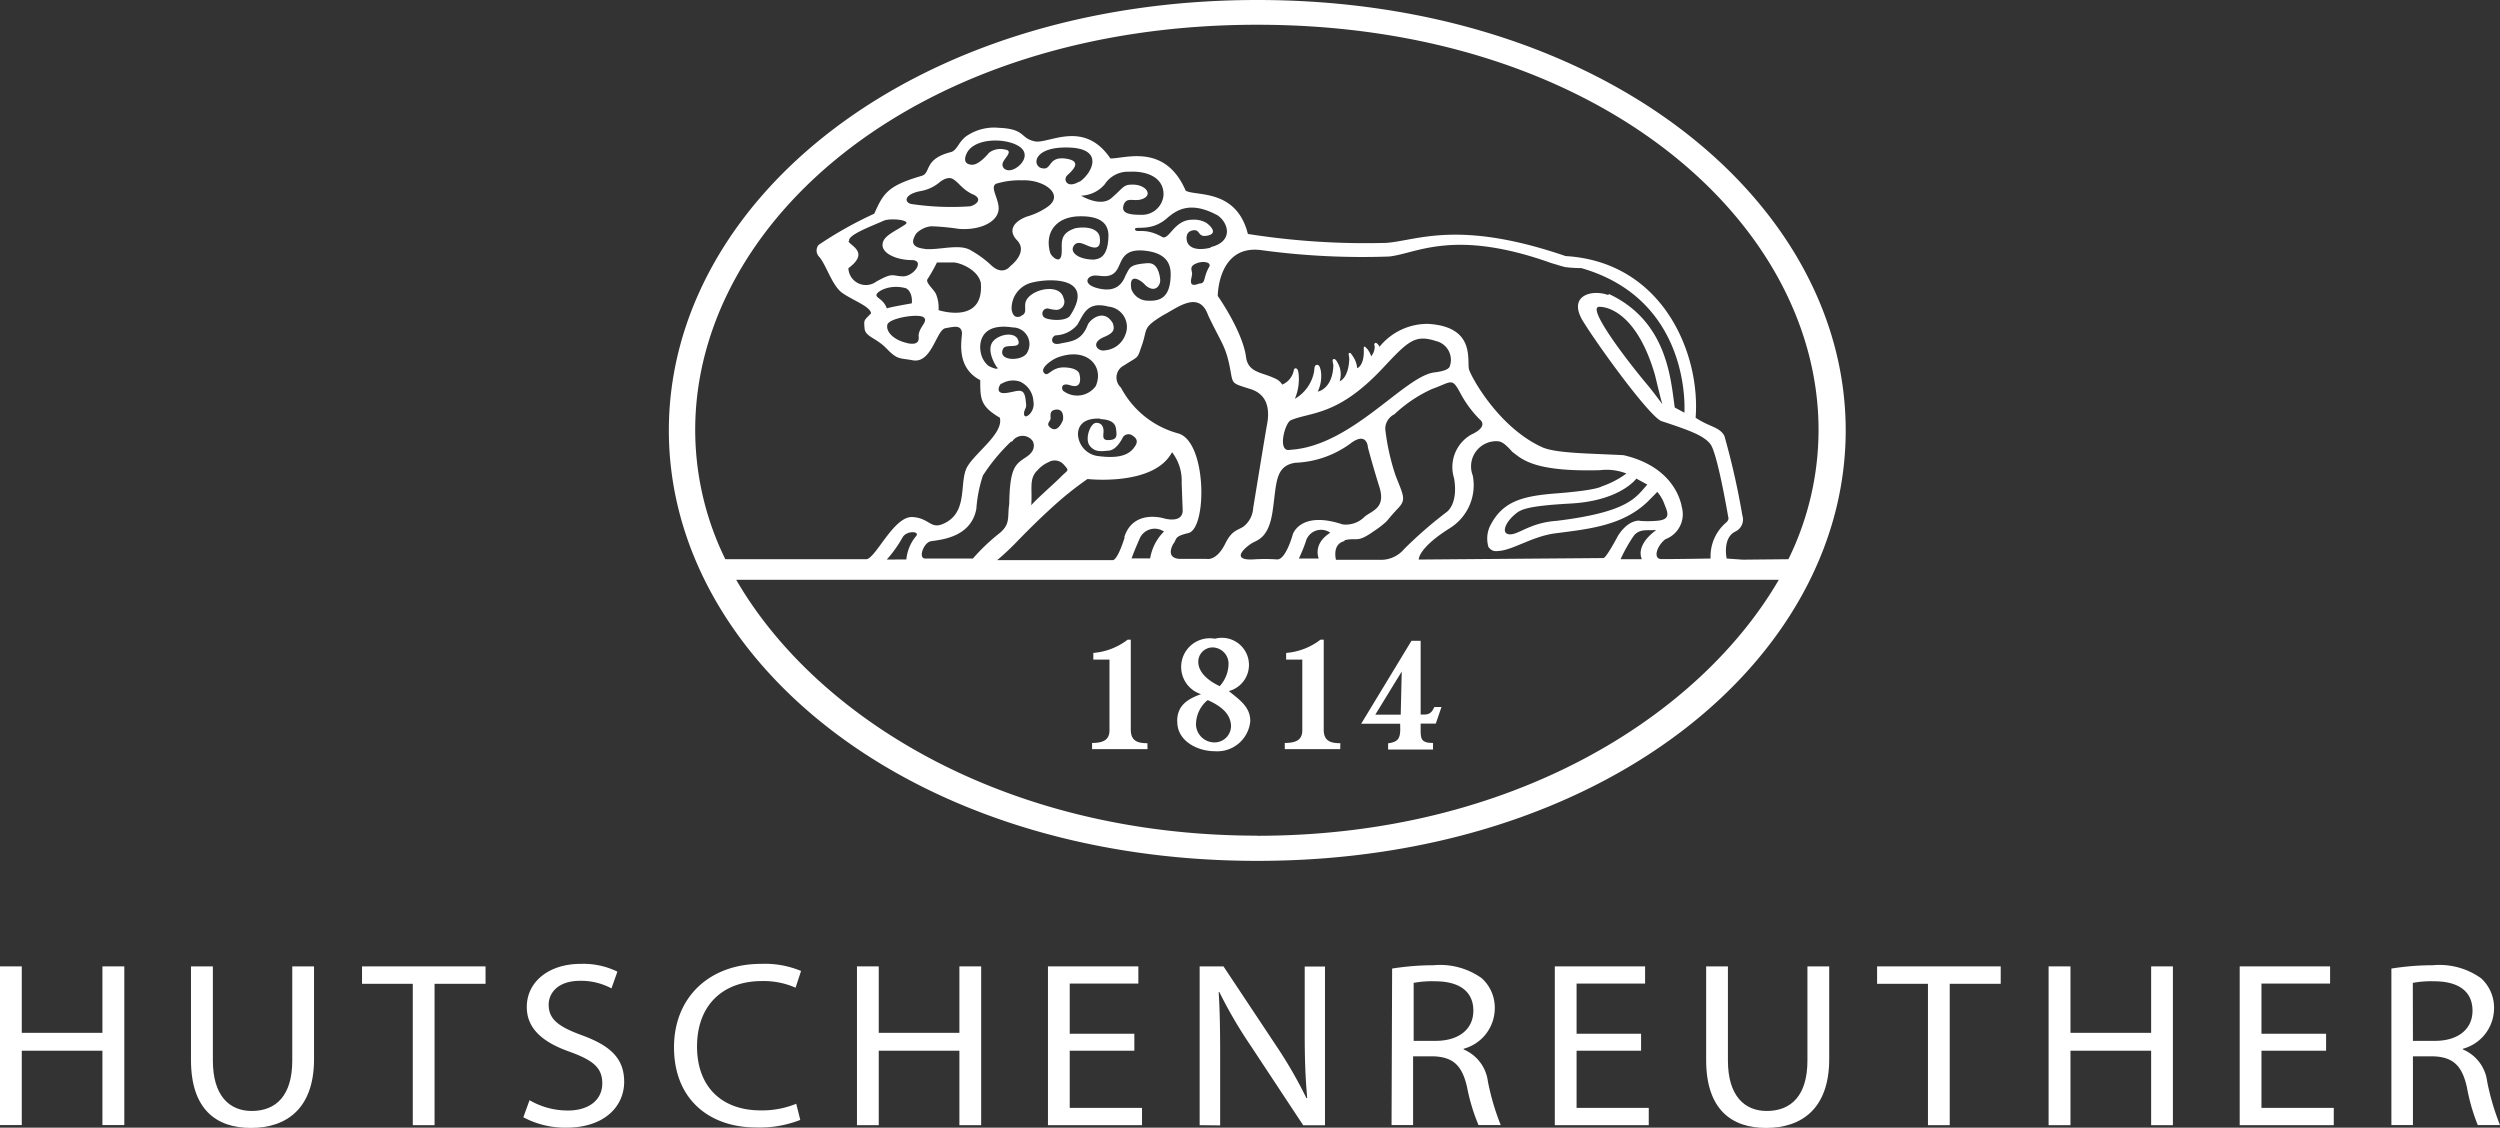 <svg xmlns="http://www.w3.org/2000/svg" width="218.21" height="98.43" viewBox="0 0 218.21 98.43"><rect x="0" y="0" width="218.21" height="98.43" fill="#333333" stroke="none"/><defs><style>.cls-1{fill:#fff;}</style></defs><title>hutschenreuther_02</title><g id="guides"><path class="cls-1" d="M168.19,65.1l-1.4-.1s-.39-1.79.75-2.35a1.16,1.16,0,0,0,.62-1.41,66.24,66.24,0,0,0-1.57-6.95c-.43-.79-1.31-.77-2.51-1.58.44-5.51-2.8-13.6-11.35-14.11-9.36-3.2-12.91-1.36-15.65-1.15A65.88,65.88,0,0,1,125,36.67c-1-4-4.6-3.27-5.43-3.78-1.8-4.17-5.32-2.78-6.57-2.81-2.23-3.29-5.14-1.41-6.46-1.47-1.46-.22-.85-1.1-3.23-1.2a4.28,4.28,0,0,0-2.92.75c-.65.51-.74,1.13-1.25,1.35-2.45.6-1.78,1.8-2.58,2.08-3,.87-3.37,1.52-4.17,3.31a33.89,33.89,0,0,0-4.85,2.72.77.77,0,0,0,0,1c.63.65,1.14,2.55,2.06,3.2S92.05,43,92.11,43.6c-.63.65-.63.54-.57,1.3s1,.81,1.94,1.79,1.14.8,2.23,1c1.69.36,2.1-2.65,2.88-2.79s1.34-.3,1.45.35c.07.41-.68,3,1.6,4.18,0,1.63,0,2.27,1.71,3.28.34,1.36-2.09,3-2.83,4.26s.06,3.74-1.78,4.83c-1.44.85-1.39-.31-3-.42s-3.14,3.45-4,3.68H79.39a25.62,25.62,0,0,1-2.63-11.28c0-18.23,19.44-35.37,49.05-35.37s49,17.15,49,35.37a25.62,25.62,0,0,1-2.63,11.28ZM104.4,54.83a1.08,1.08,0,0,1,1.81-.09s.46.71-.51,1.37-1.48.84-1.53,4.15c-.19,1.14.18,1.77-1,2.65A17.26,17.26,0,0,0,101,65H96.84c-.65,0-.14-1.37.46-1.5s3.52-.21,4-2.84a12,12,0,0,1,.57-2.9,16.37,16.37,0,0,1,2.49-3m-.88-5a1.89,1.89,0,0,1,1.63-.2,2,2,0,0,1,1.17,1.71,1.29,1.29,0,0,1-.34,1.14c-.47.43-.53,0-.45-.27.16-.46.2-.25.11-1-.14-1.17-.69-.71-1.7-.59s-.6-.69-.42-.84m6.81-17.62c-1.06.66-1.45-.15-1.06-.53s1.41-1.23-.09-1.46c-1.7-.25-1.17,1.15-2.23.8-.76-.33-.52-1.9,2.55-1.77s1.9,2.3.83,3m7.34,1.21A1.88,1.88,0,0,1,115.76,35c-1,0-1.85-.08-1.61-.84s.87-.3,1.55-.51c1.14-.35.36-1.37-.9-1.28-.67,0-.74.34-1.71,1.17s-2.65-.21-2.65-.21a2.84,2.84,0,0,0,2.07-1,2.41,2.41,0,0,1,2.12-1.09c1.63-.09,3.12.55,3,2.14m4.12,4.49c-1.94.46-2.07-.59-2.07-.59s-.22-.77.49-.92.4.63,1.28.46.43-.74-.06-1.11a2.16,2.16,0,0,0-1.26-.28c-1.56,0-2,1.8-2.6,1.51-1.54-.88-2.31-.3-2.38-.67s1.38.29,2.82-1c.79-.67,2-1.53,4.41-.21,1,.73,1.31,2.3-.63,2.76m37.11,20.18s1,.54,1,.55c-1,1.11-1.6,2.39-7.9,3.16-2.33.16-3.32,1.21-4.1,1.18s-.41-1,.39-1.69c.52-.46.94-.78,4.92-1s5.46-1.84,5.72-2.15M133.44,63.4c1.11-.26,1.06.27,2.5-.75a8.82,8.82,0,0,0,1.12-.85c.18-.19.33-.41.92-1.05.88-.88.65-1.1-.09-3a19.67,19.67,0,0,1-.9-4.06,1.42,1.42,0,0,1,.8-1.28,12,12,0,0,1,3.29-2.21c1.73-.61,1.71-1.06,2.49.41a9.73,9.73,0,0,0,1.65,2.23c.84.69-.7,1.33-.7,1.33A3.26,3.26,0,0,0,143,58c.38,2.29-.66,2.95-.66,2.95a36.89,36.89,0,0,0-3.71,3.23,2.63,2.63,0,0,1-2.18.93l-3.76,0s-.37-1.37.74-1.63m-4.69-10.55c1.81-.75,4.1-.36,8-4.51,2.25-2.4,2.83-3,4.68-2.4a1.68,1.68,0,0,1,1.18,2.26c-.16.27-.71.4-1.35.48-2.62.35-7.22,6.44-12.55,6.75-1.19.28-.45-2.45.07-2.58m-8.39-13.63c.58-.32,1.47-.2,1.25.23-.58,1-.26,1.46-.88,1.47-1.08.44-.62-.52-.62-.84s-.25-.59.25-.87M118.5,63.71c.33-.4,0-.63,1.3-.93,1.66-.39,1.62-8-.88-8.7a8,8,0,0,1-5-4,1.18,1.18,0,0,1,.28-1.94c1.35-.88,1.11-.49,1.58-1.85s0-1.41,1.81-2.52c1.21-.62,3.15-2.25,3.94,0,1.11,2.34,1.48,2.6,1.85,4.32s0,1.54,1.85,2.12,1.57,2.42,1.43,3.16-1.2,7.25-1.2,7.25a2.21,2.21,0,0,1-.84,1.59c-.55.36-1,.31-1.58,1.46-.78,1.6-1.65,1.36-1.65,1.36h-2.25s-1.4.09-.65-1.32m-6.88-24.8c-1.38,0-2.13-.6-1.84-1.15s.86-.22,1.21-.08c1,.44,1.18,0,1.09-.71s-1-1-2.13-.8c-1.55.5-1.09,1.44-1.21,2.31s-.91.15-1-.21c-.48-1.79.58-3.1,2.55-3.14s2.5.71,2.55,1.59c0,2.11-.92,2.11-1.21,2.18m.86,7.94c-.63.08-1.25-.68,0-1.19.93-.39.85-.71.75-1.15-.79-1.43-2.07-.3-2.21.11-.56,1.47-1.54,1.43-2.42,1.63s-.81-.6-.38-.72a2.57,2.57,0,0,0,1.88-.91c.54-.83.8-2.11,2.72-1.6a1.78,1.78,0,0,1,1.48,2.47,2.07,2.07,0,0,1-1.78,1.35m-.41,6c1.37.06,1.37.68,1.41,1.1s0,.69-.61.73-.54-.27-.51-.7-.16-.83-.66-.8-1,1.42-.54,2,1,.48,1.67.42,1.14-1,1.23-1.18a.58.58,0,0,1,.8-.15c.35.21.52.48.31.85-.38.65-1.07,1.28-3.41.94a2,2,0,0,1-1.63-1.88c0-.82.57-1.44,1.95-1.37m-3.24-2.42c-.19-.26-.15-.74.62-.49,1.2.39.79-1,.79-1s-.08-.52-1.29-.56-1.41.9-1.79.48.63-1.11,1.13-1.33c2.64-1,4.14.78,3.38,2.48a2,2,0,0,1-2.83.42M108.26,52c.77-.07.6.91.6.91s-.4,1.1-1,.73-.08-.59-.08-.88-.11-.7.49-.76m9.06-11.51c-.21-1.27-.79-1.27-1.08-1.27-1.62.12-1.54.38-1.93,1.08-.34.89-1,1.47-2.42,1.11s-.92-1.15-.17-1.11c.45,0,1.29.28,1.8-.44s.42-2,2.63-1.71,2.13,1.71,2.09,2.39c-.12,1.91-1.17,2-2.09,1.95a1.54,1.54,0,0,1-1.33-1c-.27-1.59.95-.69,1.2-.37.92.83,1.43-.06,1.3-.58m-12.14,3.31c-.52.21-.73-.12-.81-.57A2.31,2.31,0,0,1,105.87,41c1.17-.43,6-.87,3.62,2.79-.37.56-1.93.41-2.26.17a.44.44,0,0,1,.42-.76c.54.12.43.07.43.07a.71.71,0,0,0,.83-1c-.33-1.43-3.19-.72-3.34.48-.06.51.15.86-.37,1.07m1.4,13.52a2.74,2.74,0,0,1,1-.75,1.05,1.05,0,0,1,1.3.18c.56.62.41.46-.2,1.08s-2,1.81-2.61,2.5c.11-1.39-.21-2.26.49-3m11.09,5.3a4.28,4.28,0,0,0-1.2,2.34h-1.62s.14-.44.7-1.72a1.43,1.43,0,0,1,2.13-.62m-3.43.49c-.69,2.19-1.07,2-1.07,2H103.12A22.58,22.58,0,0,0,105,63.36c1.35-1.37,2-2,3.26-3.14A28.56,28.56,0,0,1,111,58.06s5.8.66,7.38-2.34a4.06,4.06,0,0,1,.84,2.69l.09,2.38c0,1.19-1.62.71-1.62.71s-2.69-.85-3.48,1.64m14.7-.21s-.59,2.15-1.34,2.15a15.29,15.29,0,0,0-2.14,0c-2.09.09-.51-1.19,0-1.46s1.39-.51,1.72-2.7c.37-2.43.17-4,2-4.28A8.65,8.65,0,0,0,133.9,55c1.53-1.19,1.58.32,1.58.32s.42,1.59,1,3.44-.64,2.05-1.29,2.59a2.29,2.29,0,0,1-1.93.67c-3.71-1.23-4.35.89-4.35.89M131.2,65h-1.75a13.62,13.62,0,0,0,.6-1.46,1.38,1.38,0,0,1,2.14-.79c-1.58,1-1,2.26-1,2.26m28-3.32c-1.16,0-1.91,1.37-1.91,1.37s-1,1.9-1.25,1.9l-16.12.13s-.06-1,2.72-2.74a4.42,4.42,0,0,0,2-4.59,2.2,2.2,0,0,1,2-3c.36,0,.64,0,1.45.93.84.62,1.82,1.76,7.66,1.6a4.72,4.72,0,0,1,2.3.29,8,8,0,0,1-2.17,1.13s-.36.33-4,.61c-3,.23-4.71.73-5.77,2.92A2.59,2.59,0,0,0,146,64c.35.41.55.38,1.09.32,1.27-.2,2.84-1.27,4.75-1.52,2.83-.37,5.86-.64,8.06-2.77.38-.39.65-.64.83-.85a3.32,3.32,0,0,1,.6,1c.28.75.7,1.44-.68,1.53a8.92,8.92,0,0,1-1.48,0m.18,3.35h-1.82a13.84,13.84,0,0,1,1.12-2c.51-.71,1.27-.48,2-.55-1.9,1.39-1.27,2.52-1.27,2.52m1.82-13.46c-.12-.17-.87-1.19-1.37-1.78-1.79-2.13-5.37-6.83-4.13-6.76.7,0,3.26.55,4.83,5.94.48,2,.62,2.49.66,2.61l0,0s0,0,0,0M156.45,42c-1.49-.53-3.56.08-2.19,2.3S160,52.53,161.08,53c2.6.85,3.71,1.29,4.28,2s1.39,5.36,1.57,6.39c.1.26-.22.5-.22.5A3.86,3.86,0,0,0,165.39,65s-2.74.05-4.28.05c-.8,0-.4-1.19.34-1.74a2.32,2.32,0,0,0,1.43-2.78c-.27-1.49-1.51-3.72-5.09-4.55-3.08-.16-5.71-.16-7-.65-3.83-1.68-6.25-6.09-6.48-6.81s.65-3.75-3.57-4a5.37,5.37,0,0,0-4.25,2,1.09,1.09,0,0,0-.14-.22c-.07-.07-.2-.19-.28-.08s0,.19,0,.29a1.29,1.29,0,0,1-.31.84,1.94,1.94,0,0,0-.37-.68c-.05,0-.12-.16-.21-.17s-.06.27-.06.43c0,1.27-.58,1.46-.58,1.46a2.18,2.18,0,0,0-.4-1.08c-.08-.1-.17-.31-.29-.25s0,.25,0,.55c-.08,1.68-.82,1.91-.84,1.92a2,2,0,0,0-.17-1.6c-.07-.16-.24-.41-.38-.33s0,.38,0,.57c-.08,2.06-1.36,2.26-1.36,2.26a3.14,3.14,0,0,0,.27-1.8c-.06-.27-.13-.58-.37-.53s-.17.41-.24.68a3.47,3.47,0,0,1-1.66,2.28,4.41,4.41,0,0,0,.35-1.65c0-.26,0-.94-.23-1s-.19.17-.28.41a1.69,1.69,0,0,1-.94,1,1.37,1.37,0,0,0-.69-.56c-1.06-.52-2.29-.47-2.47-1.84-.3-2.26-2.47-5.34-2.47-5.34s0-4.48,3.78-4a65.42,65.42,0,0,0,11.17.56c2.38-.24,5.59-2.49,14.16.57.74.22,1,.31,1.26.36a11.1,11.1,0,0,0,1.36.08c9.71,2.79,9,12.62,9,12.62l-.84-.45c-.35-2.36-.6-7.51-5.75-9.91m-59.7-3.94c-1.34-.13-1.12-.78-.75-1.35A2.16,2.16,0,0,1,97.36,36a19.94,19.94,0,0,1,2.36.22c1.95.18,3.66-.66,3.52-1.94-.1-.89-.76-1.76-.19-2a7,7,0,0,1,2.25-.29c1.85-.09,3.72,1.2,2.25,2.29a6.12,6.12,0,0,1-1.86.88c-1.15.44-1.66,1.22-.83,2.07,1,1.06-.6,2.25-.6,2.25s-.65.92-1.72-.13a9,9,0,0,0-1.71-1.24c-1-.63-2.74,0-4.08-.13m-1.66,3.41c.47.14.65.87.57,1.34,0,0-2.17.37-2.17.45-.29-.83-.94-.9-.91-1.19s1.11-.95,2.5-.6M101,33.21c1,.46.12,1-.28,1.05a23.63,23.63,0,0,1-5-.19c-.71-.07-.84-.84.7-1.14a3.5,3.5,0,0,0,1.67-.77s.66-.58,1.17-.28.82.91,1.72,1.33m2.71-3.93a1.64,1.64,0,0,0-1.28.3s-.86,1.09-1.51,1.05-.69-.48-.44-1c.6-1.25,3-1.37,4.31-.75s.65,1.68-.09,2.08-1.25-.07-1.06-.53,1-1.07.07-1.14m-13.49,8c-.17-.52,1.91-1.28,3-1.77.6-.27,2.43-.06,1.91.31-.88.62-2,1-2,1.8s1.33,1.32,2.54,1.32.18,1.46-.79,1.42-.81-.36-2.28.45a1.53,1.53,0,0,1-2.45-1.16c1.88-1.39.17-1.94,0-2.36m5.12,8.89c-1.2-.27-1.85-1-1.72-1.59s2.7-1,3.16-.66-.38.83-.43,1.58c0,.21.19.94-1,.68M97.81,42c-.11-.41-1-1.08-.77-1.39a14.27,14.27,0,0,0,.82-1.45s1,0,1.46,0,2.09.57,2.37,1.77C102,44.64,98,43.32,98,43.32A3.12,3.12,0,0,0,97.81,42m5.31,6.29c.23.34-.62,0-.79-.13a2,2,0,0,1-.66-1.22c-.08-.36-.28-2.58,2.81-2.11A1.46,1.46,0,0,1,105.75,47c-.37.82-2.67.81-2.11-.32.23-.47,1.59.09,1.32-.72s-1.68-.54-2.2.08-.06,1.7.36,2.31M93.48,65.09a10.52,10.52,0,0,0,1.37-1.92c.37-.66,1.62-.56,1.16-.09a3.72,3.72,0,0,0-.82,2Zm32.34,24.1c-22.14,0-38.59-10.41-45.48-22.33h91C164.4,78.79,148,89.2,125.82,89.2m0-72.95c-30.22,0-51.36,17.58-51.36,37.57S95.6,91.39,125.82,91.39s51.36-17.58,51.36-37.57S156,16.25,125.82,16.25" transform="translate(-16.08 -16.25)"/><path class="cls-1" d="M116.23,81.12c-.9,0-1.45-.22-1.45-1.19V72.08h-.27a5.65,5.65,0,0,1-3,1.16v.58h1.41V80c0,.93-.7,1.09-1.52,1.1h0v.54h4.84Z" transform="translate(-16.08 -16.25)"/><path class="cls-1" d="M133.07,81.12c-.9,0-1.45-.22-1.45-1.19V72.08h-.28a5.64,5.64,0,0,1-3,1.16v.58h1.41V80c0,.93-.7,1.09-1.53,1.1h0v.54h4.84Z" transform="translate(-16.08 -16.25)"/><path class="cls-1" d="M136.12,78.63l2.31-3.77-.09,3.77Zm2.18,1.27c0,.79-.19,1.12-1.06,1.23v.54h3.92v-.57c-1.13,0-1.08-.44-1.08-1.34v-.35h1.32l.5-1.45h-.62c-.2.41-.37.66-.89.66h-.31V72.18h-.8l-4.39,7.24h3.4Z" transform="translate(-16.08 -16.25)"/><path class="cls-1" d="M121.53,77.37c1,.46,2,1.12,2,2.3a1.44,1.44,0,0,1-1.47,1.38,1.61,1.61,0,0,1-1.59-1.58,2.79,2.79,0,0,1,1-2.1M120.67,74a1.25,1.25,0,0,1,1.28-1.24,1.42,1.42,0,0,1,1.36,1.51h0a2.94,2.94,0,0,1-.77,1.87c-.87-.41-1.87-1.12-1.87-2.14m-1.83,5.27c0,1.64,1.73,2.55,3.28,2.55a2.89,2.89,0,0,0,3.09-2.64c0-1.26-1-1.89-1.87-2.61A2.34,2.34,0,0,0,122.12,72a2.5,2.5,0,0,0-1.21,4.84c-1.19.42-2.08,1-2.08,2.35" transform="translate(-16.08 -16.25)"/><polygon class="cls-1" points="8.94 84.35 8.94 90.15 1.9 90.15 1.9 84.35 0 84.35 0 98.2 1.9 98.2 1.9 91.71 8.94 91.71 8.94 98.2 10.85 98.2 10.85 84.35 8.94 84.35"/><path class="cls-1" d="M34.66,100.6v8.22c0,3.08,1.45,4.4,3.39,4.4,2.14,0,3.54-1.36,3.54-4.4V100.6h1.9v8.1c0,4.26-2.35,6-5.51,6-3,0-5.23-1.6-5.23-5.92V100.6Z" transform="translate(-16.08 -16.25)"/><polygon class="cls-1" points="36.03 85.87 31.6 85.87 31.6 84.35 42.38 84.35 42.38 85.87 37.93 85.87 37.93 98.21 36.03 98.21 36.03 85.87"/><path class="cls-1" d="M62.3,112.28a6.61,6.61,0,0,0,3.35.9c1.92,0,3-1,3-2.36s-.78-2-2.74-2.73c-2.38-.82-3.85-2-3.85-3.95,0-2.16,1.88-3.76,4.71-3.76a6.76,6.76,0,0,1,3.2.68l-.52,1.46a5.62,5.62,0,0,0-2.74-.66c-2,0-2.74,1.13-2.74,2.08,0,1.29.88,1.93,2.9,2.67,2.46.9,3.69,2,3.69,4.07s-1.64,4-5.08,4a7.82,7.82,0,0,1-3.72-.91Z" transform="translate(-16.08 -16.25)"/><path class="cls-1" d="M85.93,114a9.66,9.66,0,0,1-3.85.66c-4.1,0-7.17-2.47-7.17-7,0-4.36,3.09-7.28,7.6-7.28A8.21,8.21,0,0,1,86,101l-.48,1.46a6.92,6.92,0,0,0-2.92-.58c-3.41,0-5.68,2.08-5.68,5.72,0,3.41,2.05,5.57,5.57,5.57a7.86,7.86,0,0,0,3.09-.58Z" transform="translate(-16.08 -16.25)"/><polygon class="cls-1" points="76.7 84.35 76.7 90.15 83.74 90.15 83.74 84.35 85.64 84.35 85.64 98.21 83.74 98.21 83.74 91.71 76.7 91.71 76.7 98.21 74.8 98.21 74.8 84.35 76.7 84.35"/><polygon class="cls-1" points="99.01 91.71 93.37 91.71 93.37 96.7 99.68 96.7 99.68 98.21 91.47 98.21 91.47 84.35 99.36 84.35 99.36 85.85 93.37 85.85 93.37 90.23 99.01 90.23 99.01 91.71"/><path class="cls-1" d="M120.79,114.46V100.6h2.08l4.65,7a38.45,38.45,0,0,1,2.59,4.5l.07,0c-.17-1.85-.22-3.54-.22-5.69v-5.8h1.77v13.86h-1.9l-4.62-7a39.37,39.37,0,0,1-2.7-4.63l-.06,0c.11,1.75.13,3.41.13,5.72v5.92Z" transform="translate(-16.08 -16.25)"/><path class="cls-1" d="M139.47,107.1h1.92c2,0,3.29-1,3.29-2.63,0-1.79-1.36-2.57-3.35-2.57a8.58,8.58,0,0,0-1.86.14Zm-1.88-6.31a23,23,0,0,1,3.61-.29,6.26,6.26,0,0,1,4.21,1.13,3.46,3.46,0,0,1,1.14,2.65,3.67,3.67,0,0,1-2.72,3.51v.06a3.5,3.5,0,0,1,2.12,2.8,21.23,21.23,0,0,0,1.12,3.8h-1.94a16.91,16.91,0,0,1-1-3.31c-.43-1.91-1.23-2.63-2.94-2.69h-1.77v6h-1.88Z" transform="translate(-16.08 -16.25)"/><polygon class="cls-1" points="143.24 91.71 137.61 91.71 137.61 96.7 143.91 96.7 143.91 98.21 135.71 98.21 135.71 84.35 143.59 84.35 143.59 85.85 137.61 85.85 137.61 90.23 143.24 90.23 143.24 91.71"/><path class="cls-1" d="M166.9,100.6v8.22c0,3.08,1.45,4.4,3.39,4.4,2.14,0,3.55-1.36,3.55-4.4V100.6h1.9v8.1c0,4.26-2.35,6-5.51,6-3,0-5.23-1.6-5.23-5.92V100.6Z" transform="translate(-16.08 -16.25)"/><polygon class="cls-1" points="168.28 85.87 163.84 85.87 163.84 84.35 174.63 84.35 174.63 85.87 170.18 85.87 170.18 98.21 168.28 98.21 168.28 85.87"/><polygon class="cls-1" points="180.72 84.35 180.72 90.15 187.76 90.15 187.76 84.35 189.66 84.35 189.66 98.21 187.76 98.21 187.76 91.71 180.72 91.71 180.72 98.21 178.81 98.21 178.81 84.35 180.72 84.35"/><polygon class="cls-1" points="203.03 91.71 197.39 91.71 197.39 96.7 203.7 96.7 203.7 98.21 195.49 98.21 195.49 84.35 203.38 84.35 203.38 85.85 197.39 85.85 197.39 90.23 203.03 90.23 203.03 91.71"/><path class="cls-1" d="M226.69,107.1h1.92c2,0,3.28-1,3.28-2.63,0-1.79-1.36-2.57-3.35-2.57a8.55,8.55,0,0,0-1.86.14Zm-1.88-6.31a23,23,0,0,1,3.61-.29,6.25,6.25,0,0,1,4.21,1.13,3.46,3.46,0,0,1,1.14,2.65,3.67,3.67,0,0,1-2.72,3.51v.06a3.5,3.5,0,0,1,2.12,2.8,21.25,21.25,0,0,0,1.12,3.8h-1.94a16.87,16.87,0,0,1-.95-3.31c-.43-1.91-1.23-2.63-2.94-2.69h-1.77v6h-1.88Z" transform="translate(-16.08 -16.25)"/></g></svg>
